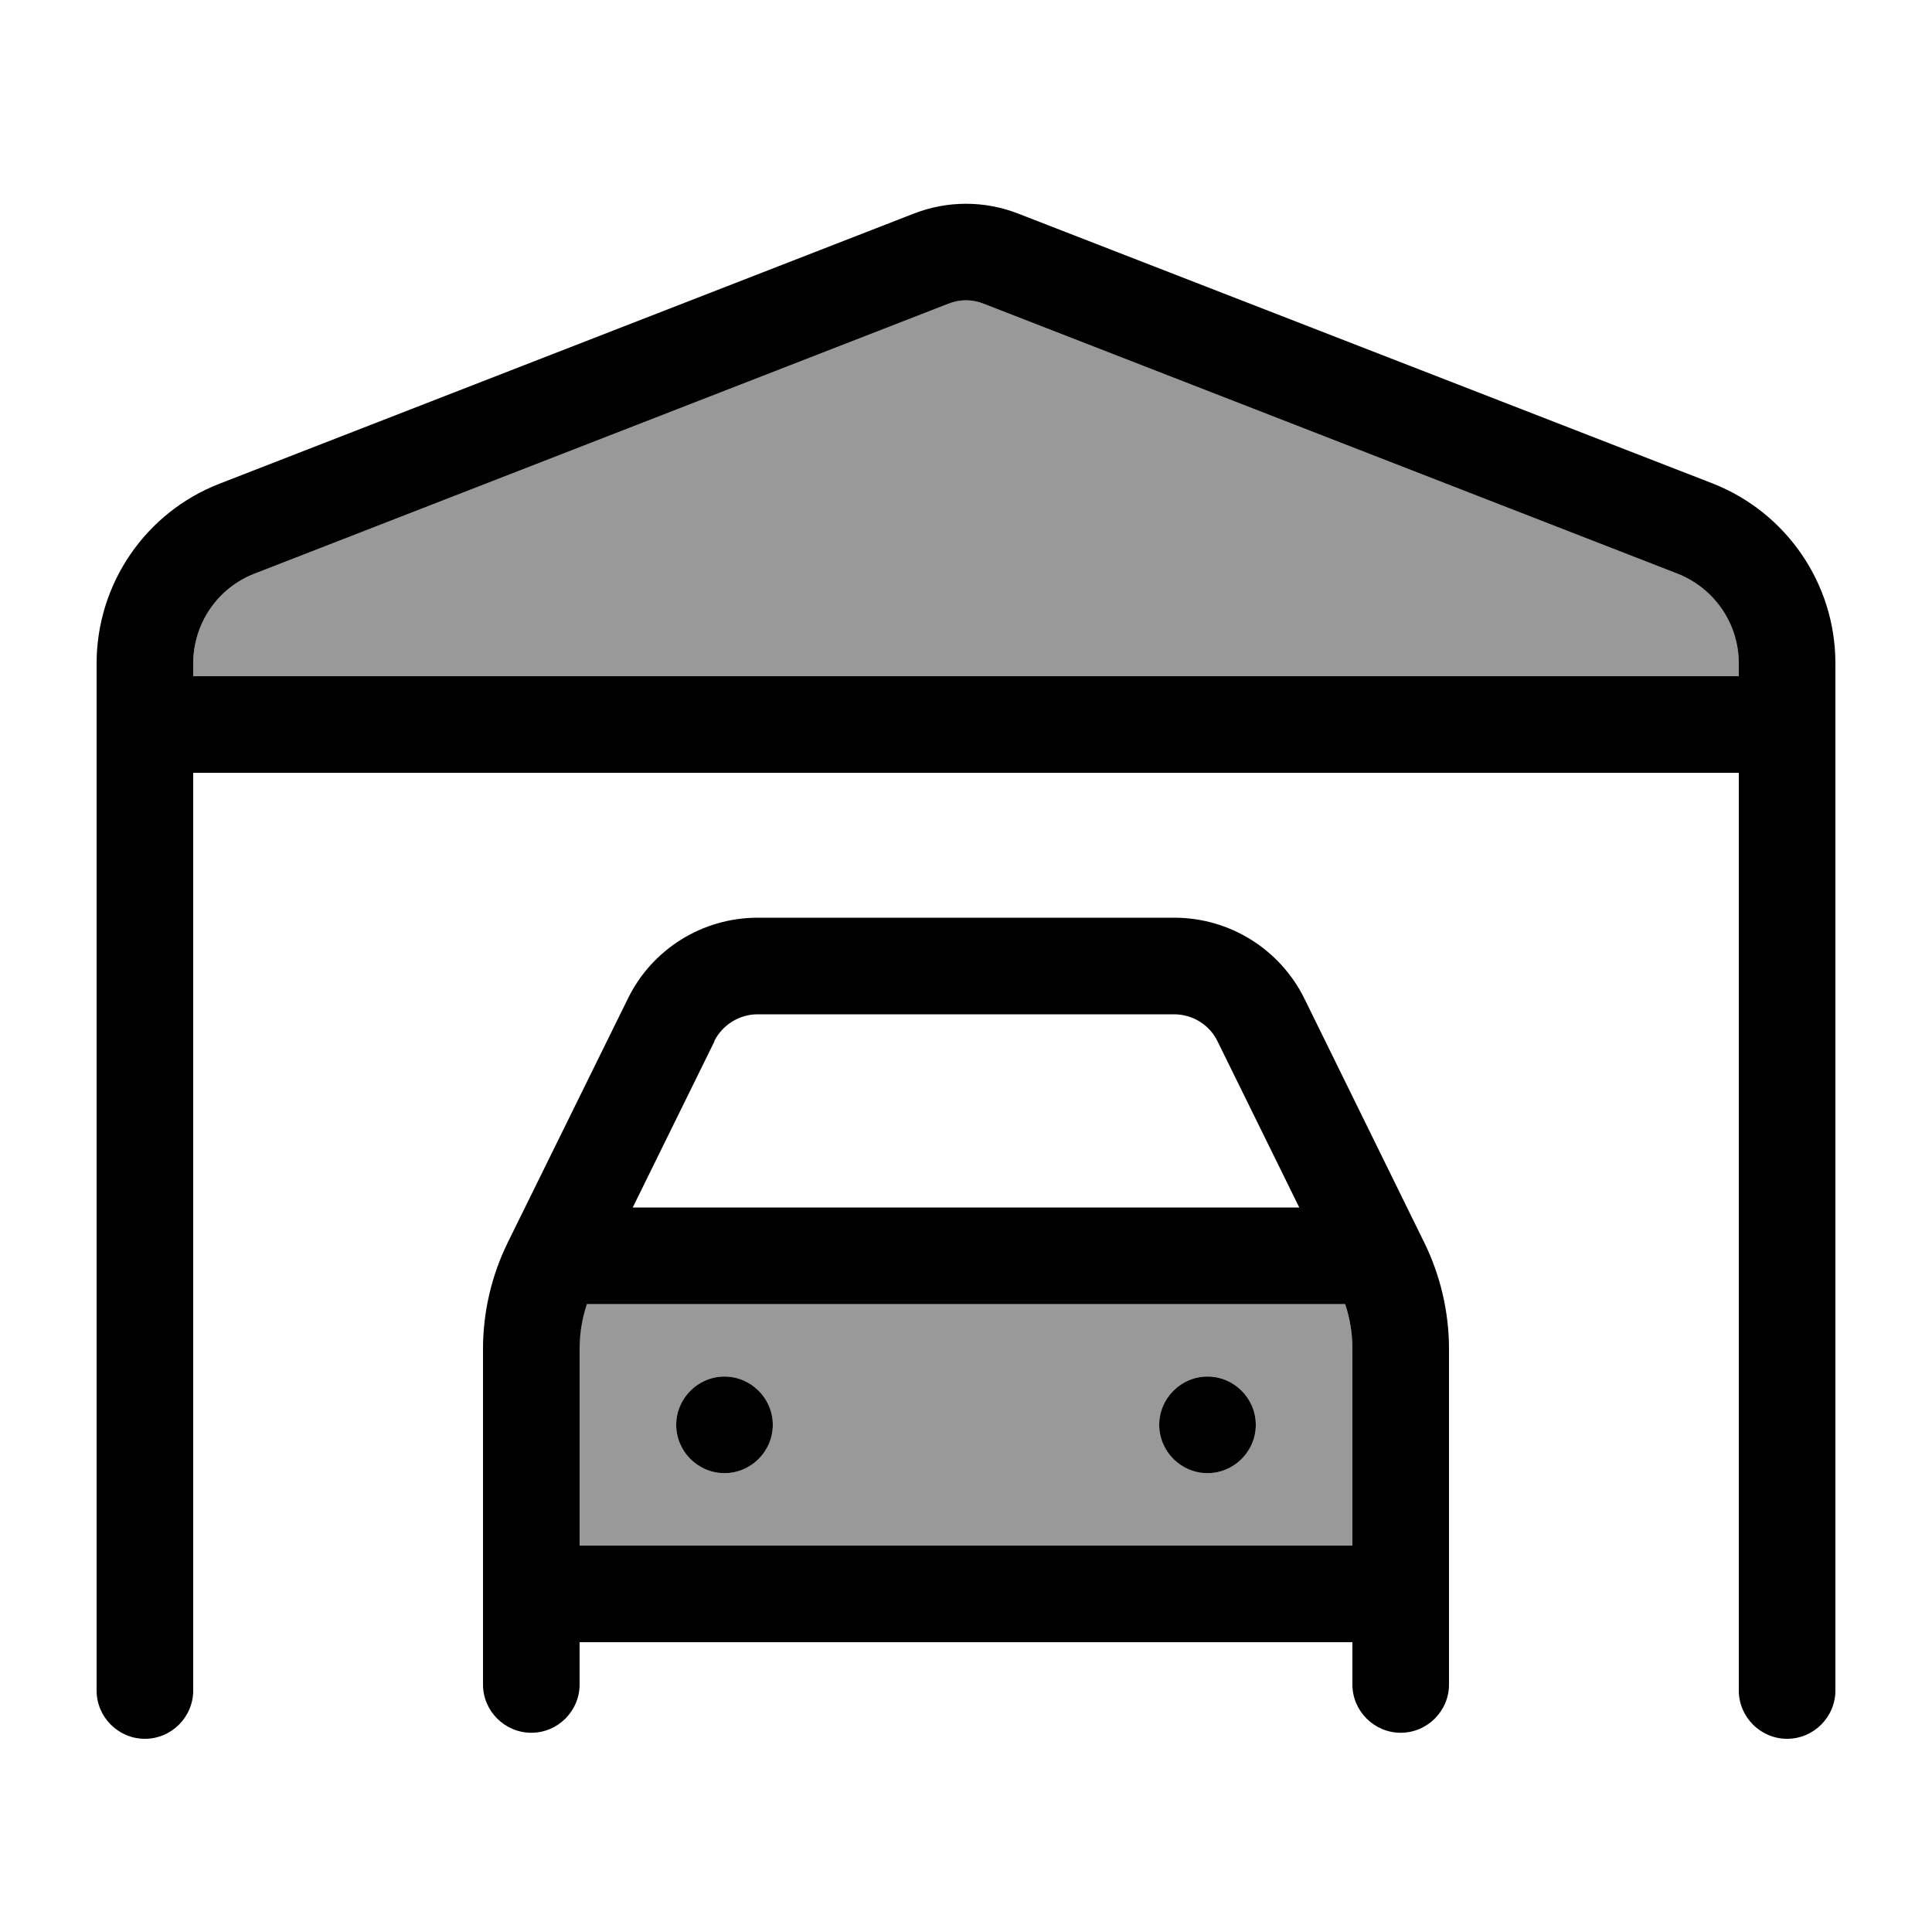 <svg xmlns="http://www.w3.org/2000/svg" viewBox="0 0 640 640"><!--! Font Awesome Pro 7.1.0 by @fontawesome - https://fontawesome.com License - https://fontawesome.com/license (Commercial License) Copyright 2025 Fonticons, Inc. --><path opacity=".4" fill="currentColor" d="M64 219.8L64 224L576 224L576 219.8C576 206.6 567.9 194.8 555.6 190L325.8 100.6C322.1 99.1 317.9 99.1 314.2 100.6L84.4 190C72.1 194.7 64 206.6 64 219.8zM192 446.9L192 512L448 512L448 446.9C448 441.8 447.2 436.8 445.6 432L194.3 432C192.7 436.8 191.9 441.8 191.9 446.9zM256 472C256 480.8 248.8 488 240 488C231.2 488 224 480.8 224 472C224 463.2 231.2 456 240 456C248.8 456 256 463.2 256 472zM416 472C416 480.8 408.8 488 400 488C391.2 488 384 480.8 384 472C384 463.2 391.2 456 400 456C408.8 456 416 463.2 416 472z"/><path fill="currentColor" d="M576 256L64 256L64 560C64 568.8 56.8 576 48 576C39.2 576 32 568.8 32 560L32 219.8C32 193.4 48.2 169.7 72.8 160.2L302.6 70.8C313.8 66.4 326.2 66.4 337.4 70.8L567.2 160.1C591.8 169.7 608 193.4 608 219.7L608 560C608 568.8 600.8 576 592 576C583.2 576 576 568.8 576 560L576 256zM576 224L576 219.8C576 206.6 567.9 194.8 555.6 190L325.8 100.6C322.1 99.1 317.9 99.1 314.2 100.6L84.4 190C72.1 194.7 64 206.6 64 219.8L64 224L576 224zM236.7 344.9L209.6 400L430.4 400L403.3 344.9C400.6 339.4 395 336 388.9 336L251 336C244.9 336 239.3 339.5 236.6 344.9zM194.4 432C192.8 436.8 192 441.8 192 446.9L192 512L448 512L448 446.9C448 441.8 447.2 436.8 445.6 432L194.3 432zM192 544L192 558C192 566.8 184.8 574 176 574C167.2 574 160 566.8 160 558L160 446.9C160 434.7 162.8 422.6 168.2 411.6L208 330.8C216 314.4 232.7 304 251 304L389 304C407.3 304 424 314.4 432.1 330.8L471.8 411.6C477.2 422.6 480 434.7 480 446.9L480 558C480 566.8 472.8 574 464 574C455.2 574 448 566.8 448 558L448 544L192 544zM240 456C248.8 456 256 463.2 256 472C256 480.8 248.8 488 240 488C231.2 488 224 480.8 224 472C224 463.2 231.2 456 240 456zM384 472C384 463.2 391.2 456 400 456C408.8 456 416 463.2 416 472C416 480.8 408.8 488 400 488C391.2 488 384 480.8 384 472z"/></svg>